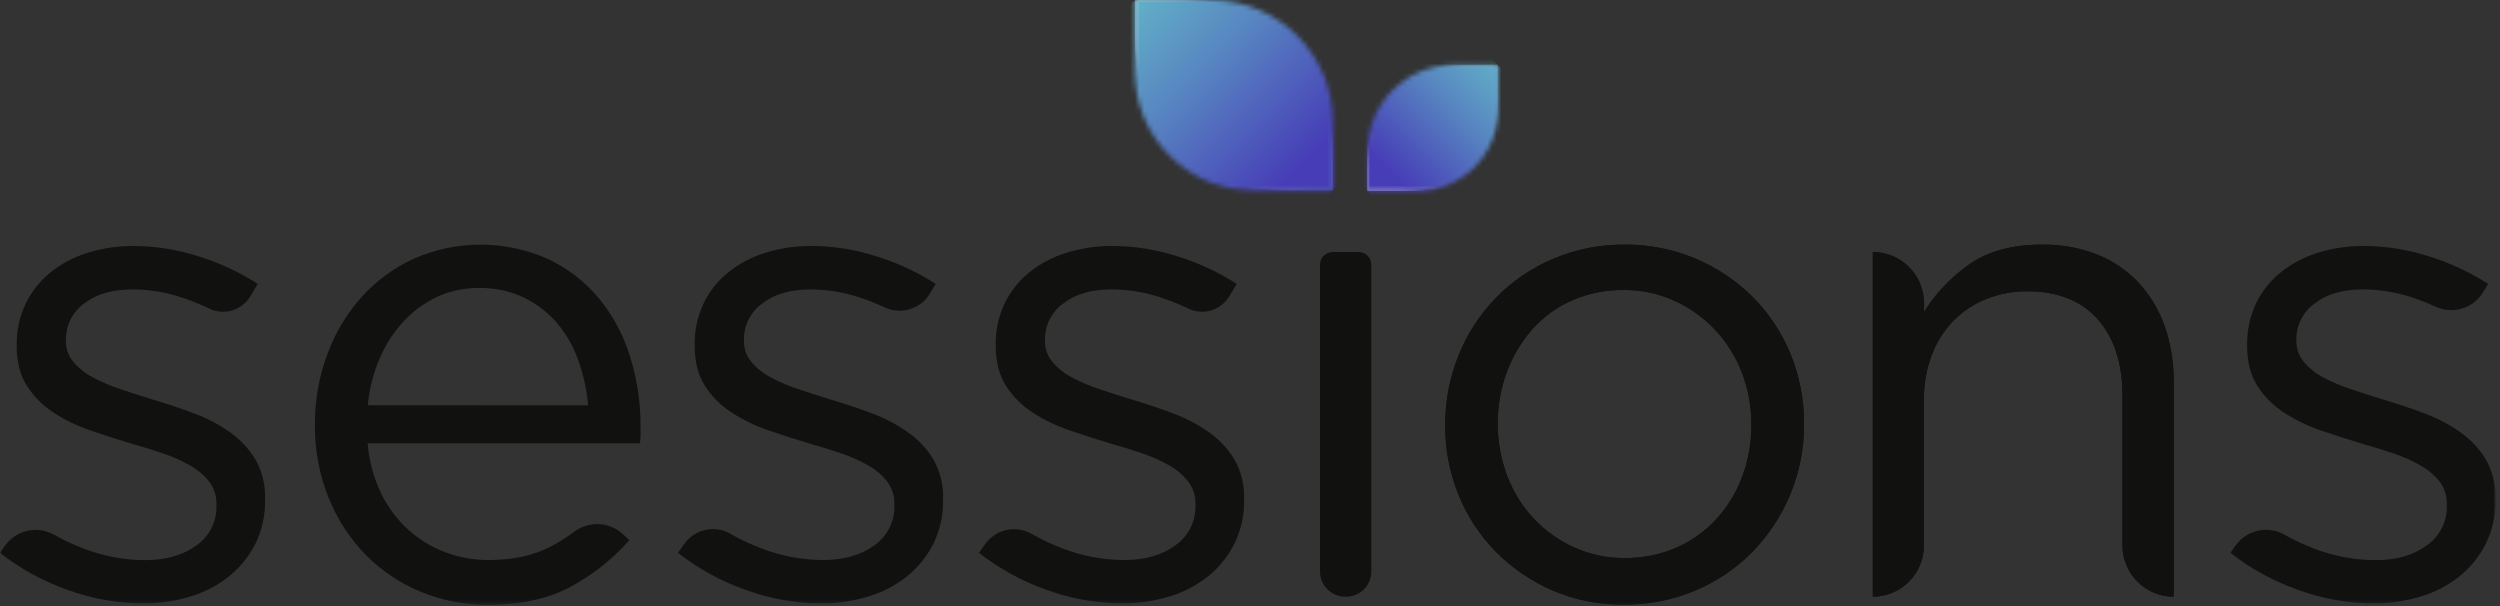 <svg width="532" height="129" viewBox="0 0 532 129" fill="none" xmlns="http://www.w3.org/2000/svg">
<rect x="0" y="0" width="532" height="129" fill="#333333" stroke="none"/>
<mask id="mask0_8005_122" style="mask-type:luminance" maskUnits="userSpaceOnUse" x="241" y="0" width="43" height="41">
<path d="M241.734 0C241.67 0.009 241.613 0.041 241.571 0.09C241.529 0.138 241.507 0.2 241.508 0.264V7.087C241.509 15.951 245.028 24.452 251.289 30.719C257.55 36.987 266.041 40.508 274.895 40.508H283.412C283.446 40.508 283.481 40.502 283.513 40.49C283.545 40.477 283.575 40.459 283.6 40.435C283.625 40.411 283.645 40.382 283.659 40.35C283.673 40.319 283.681 40.285 283.682 40.25V34.207C283.681 25.212 280.142 16.579 273.831 10.177C267.52 3.775 258.945 0.119 249.961 0H241.734Z" fill="white"/>
</mask>
<g mask="url(#mask0_8005_122)">
<path d="M283.669 0H241.508V40.508H283.669V0Z" fill="url(#paint0_linear_8005_122)"/>
</g>
<mask id="mask1_8005_122" style="mask-type:luminance" maskUnits="userSpaceOnUse" x="290" y="13" width="29" height="28">
<path d="M314.469 13.809C311.38 13.809 308.32 14.419 305.466 15.604C302.612 16.788 300.019 18.524 297.835 20.712C295.651 22.9 293.919 25.497 292.737 28.355C291.555 31.213 290.948 34.277 290.948 37.37V40.646H298.234C300.927 40.646 303.593 40.115 306.08 39.083C308.568 38.051 310.828 36.539 312.732 34.632C314.635 32.726 316.145 30.463 317.175 27.972C318.205 25.481 318.735 22.811 318.734 20.116V13.828L314.469 13.809Z" fill="white"/>
</mask>
<g mask="url(#mask1_8005_122)">
<path d="M318.734 13.809H290.936V40.646H318.734V13.809Z" fill="url(#paint1_linear_8005_122)"/>
</g>
<mask id="mask2_8005_122" style="mask-type:luminance" maskUnits="userSpaceOnUse" x="0" y="0" width="532" height="129">
<path d="M531.043 0H0V128.679H531.043V0Z" fill="white"/>
</mask>
<g mask="url(#mask2_8005_122)">
<path d="M81.064 104.916C82.48 107.868 84.453 110.518 86.873 112.72C89.189 114.819 91.883 116.456 94.812 117.543C97.761 118.634 100.882 119.185 104.025 119.172C109.125 119.172 113.494 118.226 117.133 116.336C118.962 115.382 120.709 114.28 122.358 113.041C123.87 111.955 125.71 111.425 127.567 111.539C129.424 111.654 131.185 112.406 132.552 113.669L133.927 114.927C130.356 118.993 126.081 122.382 121.31 124.931C116.587 127.447 110.725 128.704 103.724 128.704C98.862 128.735 94.043 127.795 89.549 125.937C85.179 124.146 81.215 121.492 77.892 118.134C74.479 114.651 71.783 110.529 69.959 106.004C67.952 101.05 66.95 95.744 67.014 90.397C66.979 85.289 67.869 80.216 69.639 75.425C71.272 70.93 73.747 66.787 76.931 63.22C80.044 59.763 83.831 56.981 88.06 55.046C92.562 53.063 97.429 52.046 102.347 52.059C107.265 52.072 112.126 53.115 116.618 55.121C120.765 57.074 124.44 59.904 127.389 63.415C130.393 67.057 132.655 71.252 134.047 75.765C135.587 80.676 136.352 85.797 136.314 90.944V92.485C136.312 93.104 136.265 93.722 136.176 94.334H78.231C78.52 98.001 79.48 101.584 81.064 104.904M125.141 86.26C124.874 83.019 124.186 79.827 123.093 76.765C122.091 73.862 120.565 71.168 118.59 68.817C116.642 66.532 114.245 64.672 111.549 63.352C108.537 61.926 105.235 61.218 101.903 61.284C98.842 61.25 95.811 61.894 93.028 63.17C90.317 64.442 87.877 66.228 85.843 68.427C83.718 70.746 82.004 73.41 80.775 76.306C79.431 79.466 78.584 82.815 78.262 86.235L125.141 86.26Z" fill="#111110"/>
<path d="M280.899 121.636V56.328C280.901 55.611 281.187 54.923 281.694 54.416C282.202 53.909 282.89 53.624 283.606 53.624H289.108C289.825 53.624 290.513 53.909 291.02 54.416C291.527 54.923 291.813 55.611 291.815 56.328V121.63C291.813 123.048 291.25 124.408 290.247 125.41C289.245 126.412 287.887 126.975 286.47 126.975H286.238C284.823 126.975 283.466 126.413 282.465 125.412C281.464 124.411 280.901 123.053 280.899 121.636Z" fill="#111110"/>
<path d="M381.025 105.061C379.159 109.625 376.441 113.791 373.017 117.335C369.542 120.883 365.399 123.704 360.826 125.635C355.986 127.689 350.777 128.724 345.52 128.679C340.308 128.735 335.141 127.698 330.353 125.635C325.849 123.687 321.76 120.893 318.307 117.404C314.888 113.921 312.191 109.797 310.368 105.268C308.468 100.584 307.506 95.572 307.535 90.517C307.511 85.435 308.473 80.397 310.368 75.683C312.182 71.095 314.889 66.914 318.332 63.383C321.775 59.852 325.884 57.041 330.422 55.115C335.282 53.039 340.519 51.996 345.803 52.053C350.885 52.024 355.921 53.01 360.618 54.953C365.314 56.897 369.576 59.758 373.155 63.371C376.572 66.852 379.27 70.974 381.094 75.501C382.977 80.182 383.931 85.187 383.901 90.234C383.931 95.318 382.954 100.358 381.025 105.061ZM370.674 79.28C369.369 75.895 367.422 72.794 364.94 70.15C362.476 67.547 359.53 65.45 356.266 63.975C352.882 62.449 349.207 61.677 345.495 61.711C341.743 61.669 338.024 62.417 334.58 63.906C331.363 65.302 328.485 67.378 326.145 69.992C323.789 72.653 321.941 75.724 320.693 79.053C318.023 86.248 318.048 94.167 320.762 101.345C322.043 104.701 323.963 107.776 326.415 110.399C328.848 112.97 331.76 115.038 334.988 116.486C338.372 118.012 342.047 118.785 345.759 118.75C349.511 118.794 353.229 118.048 356.675 116.562C359.891 115.16 362.783 113.109 365.172 110.538C367.576 107.927 369.453 104.876 370.699 101.552C372.043 98.004 372.716 94.236 372.684 90.441C372.721 86.627 372.039 82.841 370.674 79.28Z" fill="#111110"/>
<path d="M398.529 126.981V53.625C399.961 53.625 401.38 53.907 402.703 54.456C404.027 55.005 405.23 55.809 406.243 56.824C407.256 57.838 408.059 59.042 408.608 60.367C409.156 61.692 409.438 63.113 409.438 64.547V66.396C411.925 62.39 415.203 58.937 419.072 56.247C423.042 53.455 428.192 52.059 434.523 52.059C438.57 51.987 442.593 52.711 446.362 54.191C449.699 55.53 452.701 57.589 455.154 60.221C457.611 62.909 459.492 66.072 460.681 69.514C461.986 73.349 462.624 77.38 462.566 81.43V126.981C459.672 126.979 456.897 125.827 454.851 123.778C452.805 121.729 451.656 118.95 451.656 116.052V84.128C451.656 77.316 449.908 71.925 446.412 67.955C442.916 63.985 437.906 61.996 431.382 61.988C428.4 61.966 425.442 62.523 422.671 63.629C420.031 64.676 417.641 66.268 415.656 68.301C413.633 70.394 412.065 72.884 411.052 75.614C409.937 78.608 409.383 81.782 409.419 84.977V116.052C409.419 118.95 408.27 121.729 406.224 123.778C404.179 125.827 401.404 126.979 398.51 126.981" fill="#111110"/>
</g>
<mask id="mask3_8005_122" style="mask-type:luminance" maskUnits="userSpaceOnUse" x="241" y="0" width="43" height="41">
<path d="M241.508 0V15.324C241.508 18.632 242.158 21.907 243.423 24.963C244.687 28.019 246.541 30.795 248.877 33.134C251.214 35.472 253.987 37.327 257.04 38.593C260.092 39.858 263.364 40.508 266.668 40.508H283.669V25.97C283.667 19.148 280.985 12.601 276.202 7.742C271.419 2.883 264.92 0.102 258.107 0H241.508Z" fill="white"/>
</mask>
<g mask="url(#mask3_8005_122)">
<path d="M262.583 -21.104L221.273 20.256L262.583 61.616L303.894 20.256L262.583 -21.104Z" fill="url(#paint2_linear_8005_122)"/>
</g>
<mask id="mask4_8005_122" style="mask-type:luminance" maskUnits="userSpaceOnUse" x="290" y="13" width="29" height="28">
<path d="M309.332 13.809C304.456 13.81 299.78 15.751 296.332 19.203C292.885 22.656 290.948 27.338 290.948 32.22V40.646H301.625C306.17 40.646 310.529 38.839 313.743 35.622C316.957 32.405 318.764 28.042 318.765 23.492V13.809H309.332Z" fill="white"/>
</mask>
<g mask="url(#mask4_8005_122)">
<path d="M304.832 -0.11L277.529 27.226L304.832 54.562L332.136 27.226L304.832 -0.11Z" fill="url(#paint3_linear_8005_122)"/>
</g>
<mask id="mask5_8005_122" style="mask-type:luminance" maskUnits="userSpaceOnUse" x="0" y="0" width="532" height="129">
<path d="M531.043 0H0V128.679H531.043V0Z" fill="white"/>
</mask>
<g mask="url(#mask5_8005_122)">
<path d="M54.352 115.7C53.014 118.357 51.131 120.702 48.825 122.579C46.389 124.538 43.597 126.007 40.604 126.906C37.268 127.931 33.794 128.435 30.304 128.402C24.837 128.37 19.418 127.384 14.288 125.491C9.128 123.674 4.301 121.021 0 117.637L1.061 116.14C2.206 114.524 3.909 113.39 5.841 112.958C7.772 112.525 9.796 112.826 11.519 113.801C13.577 114.96 15.72 115.958 17.931 116.788C22.072 118.367 26.463 119.183 30.894 119.196C35.333 119.196 38.969 118.148 41.804 116.052C43.166 115.101 44.269 113.824 45.012 112.337C45.756 110.85 46.117 109.2 46.062 107.538V107.255C46.097 105.572 45.574 103.924 44.573 102.571C43.471 101.157 42.098 99.977 40.535 99.1C38.666 98.029 36.694 97.148 34.65 96.471C32.427 95.717 30.136 95.008 27.779 94.346C24.949 93.508 22.091 92.585 19.206 91.579C16.458 90.654 13.837 89.387 11.406 87.806C9.141 86.344 7.214 84.414 5.753 82.147C4.283 79.871 3.551 77.033 3.555 73.633V73.35C3.522 70.388 4.151 67.455 5.395 64.767C6.602 62.186 8.37 59.909 10.57 58.102C12.917 56.184 15.61 54.737 18.503 53.838C21.737 52.82 25.111 52.317 28.501 52.348C33.168 52.37 37.803 53.112 42.243 54.549C46.691 55.925 50.931 57.899 54.848 60.416L53.278 63.013C52.433 64.455 51.082 65.531 49.488 66.032C47.895 66.532 46.172 66.422 44.655 65.723C42.878 64.863 41.051 64.112 39.185 63.472C35.652 62.239 31.94 61.602 28.2 61.585C23.854 61.585 20.406 62.602 17.856 64.635C16.664 65.507 15.695 66.65 15.029 67.969C14.363 69.288 14.019 70.746 14.025 72.225V72.514C13.999 74.141 14.554 75.724 15.588 76.978C16.748 78.358 18.17 79.493 19.771 80.317C21.702 81.341 23.717 82.195 25.794 82.87C28.062 83.625 30.417 84.386 32.879 85.14C35.714 85.979 38.525 86.924 41.314 87.976C44.002 88.967 46.55 90.303 48.894 91.95C51.097 93.489 52.956 95.47 54.352 97.767C55.793 100.317 56.503 103.215 56.406 106.142V106.425C56.47 109.643 55.766 112.829 54.352 115.719" fill="#111110"/>
<path d="M198.624 115.7C197.286 118.357 195.402 120.702 193.097 122.579C190.658 124.538 187.864 126.007 184.869 126.906C181.543 127.929 178.08 128.434 174.6 128.402C169.132 128.369 163.71 127.383 158.579 125.491C153.412 123.675 148.579 121.021 144.271 117.637L145.616 115.75C146.68 114.237 148.269 113.175 150.074 112.77C151.878 112.366 153.768 112.648 155.376 113.562C157.556 114.818 159.837 115.889 162.196 116.763C166.339 118.341 170.733 119.157 175.166 119.171C179.604 119.171 183.243 118.123 186.081 116.027C187.441 115.074 188.541 113.796 189.282 112.309C190.024 110.822 190.383 109.174 190.327 107.513V107.23C190.367 105.546 189.843 103.897 188.839 102.546C187.739 101.128 186.366 99.948 184.8 99.075C182.933 98.004 180.964 97.123 178.922 96.446C176.698 95.692 174.406 94.983 172.044 94.321C169.214 93.482 166.356 92.56 163.471 91.554C160.726 90.627 158.108 89.359 155.677 87.781C153.412 86.32 151.484 84.39 150.025 82.122C148.559 79.846 147.828 77.008 147.833 73.608V73.325C147.788 70.371 148.404 67.445 149.635 64.761C150.842 62.18 152.61 59.903 154.81 58.095C157.156 56.177 159.849 54.729 162.743 53.832C165.975 52.814 169.347 52.311 172.735 52.342C177.404 52.364 182.041 53.106 186.483 54.542C190.942 55.919 195.193 57.894 199.12 60.416L197.901 62.447C196.952 64.034 195.453 65.216 193.689 65.769C191.925 66.322 190.021 66.207 188.336 65.446C186.749 64.7 185.122 64.043 183.462 63.478C179.93 62.246 176.218 61.608 172.478 61.591C168.131 61.591 164.683 62.608 162.133 64.641C160.942 65.514 159.975 66.656 159.31 67.976C158.645 69.295 158.302 70.753 158.309 72.231V72.52C158.281 74.146 158.833 75.729 159.866 76.985C161.026 78.364 162.448 79.499 164.049 80.323C165.979 81.348 167.994 82.202 170.072 82.876C172.337 83.631 174.699 84.388 177.157 85.147C179.987 85.985 182.799 86.93 185.591 87.982C188.278 88.972 190.824 90.308 193.166 91.957C195.372 93.493 197.233 95.474 198.63 97.773C200.071 100.323 200.781 103.221 200.684 106.149V106.432C200.742 109.641 200.035 112.818 198.624 115.7Z" fill="#111110"/>
<path d="M262.686 115.7C261.348 118.357 259.464 120.702 257.159 122.579C254.721 124.539 251.927 126.008 248.931 126.906C245.605 127.929 242.142 128.434 238.662 128.402C233.196 128.369 227.776 127.384 222.647 125.491C217.477 123.678 212.641 121.025 208.333 117.637L209.627 115.807C210.707 114.277 212.316 113.204 214.142 112.796C215.968 112.388 217.88 112.675 219.507 113.6C221.668 114.835 223.926 115.893 226.258 116.763C230.401 118.341 234.795 119.157 239.228 119.171C243.67 119.171 247.309 118.123 250.143 116.027C251.504 115.074 252.605 113.796 253.347 112.31C254.09 110.823 254.45 109.174 254.395 107.513V107.23C254.434 105.545 253.907 103.896 252.901 102.546C251.802 101.13 250.431 99.95 248.868 99.075C247 98.004 245.028 97.123 242.984 96.446C240.76 95.692 238.47 94.983 236.113 94.321C233.282 93.482 230.424 92.56 227.54 91.554C224.792 90.628 222.171 89.36 219.739 87.781C217.475 86.318 215.548 84.389 214.087 82.122C212.621 79.846 211.888 77.008 211.888 73.608V73.325C211.846 70.371 212.464 67.445 213.697 64.761C214.906 62.181 216.674 59.904 218.872 58.095C221.22 56.175 223.915 54.728 226.811 53.832C230.041 52.813 233.411 52.31 236.797 52.342C241.466 52.363 246.103 53.106 250.545 54.542C255.003 55.919 259.254 57.895 263.182 60.416L261.612 63.013C260.767 64.454 259.418 65.53 257.825 66.031C256.233 66.532 254.511 66.422 252.995 65.723C251.215 64.865 249.387 64.113 247.518 63.472C243.986 62.239 240.274 61.602 236.533 61.585C232.187 61.585 228.739 62.602 226.189 64.635C224.998 65.507 224.03 66.65 223.365 67.969C222.701 69.289 222.358 70.747 222.364 72.225V72.514C222.337 74.14 222.889 75.723 223.922 76.978C225.082 78.358 226.503 79.493 228.105 80.317C230.035 81.341 232.05 82.195 234.128 82.87C236.397 83.625 238.759 84.382 241.212 85.14C244.051 85.979 246.863 86.924 249.647 87.976C252.335 88.967 254.883 90.303 257.228 91.95C259.431 93.489 261.289 95.47 262.686 97.767C264.126 100.316 264.837 103.215 264.74 106.142V106.425C264.8 109.636 264.096 112.816 262.686 115.7Z" fill="#111110"/>
<path d="M381.025 105.061C379.159 109.625 376.441 113.791 373.017 117.335C369.542 120.883 365.399 123.704 360.826 125.635C355.986 127.689 350.777 128.724 345.52 128.679C340.308 128.735 335.141 127.698 330.353 125.635C325.849 123.687 321.76 120.893 318.307 117.404C314.888 113.921 312.191 109.797 310.368 105.268C308.468 100.584 307.506 95.572 307.535 90.517C307.511 85.435 308.473 80.397 310.368 75.683C312.182 71.095 314.889 66.914 318.332 63.383C321.775 59.852 325.884 57.041 330.422 55.115C335.282 53.039 340.519 51.996 345.803 52.053C350.885 52.024 355.921 53.01 360.618 54.953C365.314 56.897 369.576 59.758 373.155 63.371C376.572 66.852 379.27 70.974 381.094 75.501C382.977 80.182 383.931 85.187 383.901 90.234C383.931 95.318 382.954 100.358 381.025 105.061ZM370.674 79.28C369.369 75.895 367.422 72.794 364.94 70.15C362.476 67.547 359.53 65.45 356.266 63.975C352.882 62.449 349.207 61.677 345.495 61.711C341.743 61.669 338.024 62.417 334.58 63.906C331.363 65.302 328.485 67.378 326.145 69.992C323.789 72.653 321.941 75.724 320.693 79.053C318.023 86.248 318.048 94.167 320.762 101.345C322.043 104.701 323.963 107.776 326.415 110.399C328.848 112.97 331.76 115.038 334.988 116.486C338.372 118.012 342.047 118.785 345.759 118.75C349.511 118.794 353.229 118.048 356.675 116.562C359.891 115.16 362.783 113.109 365.172 110.538C367.576 107.927 369.453 104.876 370.699 101.552C372.043 98.004 372.716 94.236 372.684 90.441C372.721 86.627 372.039 82.841 370.674 79.28Z" fill="#111110"/>
<path d="M398.529 126.981V53.625C399.961 53.625 401.38 53.907 402.703 54.456C404.027 55.005 405.23 55.809 406.243 56.824C407.256 57.838 408.059 59.042 408.608 60.367C409.156 61.692 409.438 63.113 409.438 64.547V66.396C411.925 62.39 415.203 58.937 419.072 56.247C423.042 53.455 428.192 52.059 434.523 52.059C438.57 51.987 442.593 52.711 446.362 54.191C449.699 55.53 452.701 57.589 455.154 60.221C457.611 62.909 459.492 66.072 460.681 69.514C461.986 73.349 462.624 77.38 462.566 81.43V126.981C459.672 126.979 456.897 125.827 454.851 123.778C452.805 121.729 451.656 118.95 451.656 116.052V84.128C451.656 77.316 449.908 71.925 446.412 67.955C442.916 63.985 437.906 61.996 431.382 61.988C428.4 61.966 425.442 62.523 422.671 63.629C420.031 64.676 417.641 66.268 415.656 68.301C413.633 70.394 412.065 72.884 411.052 75.614C409.937 78.608 409.383 81.782 409.419 84.977V116.052C409.419 118.95 408.27 121.729 406.224 123.778C404.179 125.827 401.404 126.979 398.51 126.981" fill="#111110"/>
<path d="M528.983 115.7C527.645 118.357 525.762 120.702 523.456 122.579C521.019 124.538 518.228 126.007 515.235 126.905C511.906 127.929 508.441 128.433 504.96 128.402C499.493 128.368 494.074 127.383 488.944 125.491C483.775 123.675 478.94 121.022 474.631 117.637L475.723 116.096C476.86 114.492 478.551 113.366 480.468 112.936C482.385 112.507 484.394 112.804 486.105 113.77C488.175 114.943 490.334 115.953 492.562 116.788C496.702 118.366 501.094 119.182 505.525 119.196C509.967 119.196 513.606 118.148 516.441 116.052C517.801 115.099 518.902 113.821 519.644 112.335C520.387 110.848 520.747 109.2 520.692 107.538V107.255C520.728 105.572 520.204 103.924 519.204 102.571C518.103 101.155 516.73 99.975 515.166 99.1C513.298 98.03 511.329 97.149 509.287 96.471C507.064 95.717 504.771 95.008 502.41 94.346C499.575 93.507 496.717 92.585 493.837 91.579C491.091 90.653 488.473 89.385 486.042 87.806C483.777 86.345 481.85 84.415 480.39 82.147C478.924 79.871 478.192 77.033 478.192 73.633V73.35C478.143 70.388 478.759 67.453 479.994 64.761C481.201 62.182 482.967 59.904 485.163 58.095C487.512 56.178 490.207 54.731 493.102 53.832C496.334 52.814 499.706 52.311 503.094 52.342C507.763 52.364 512.4 53.106 516.842 54.542C521.301 55.919 525.552 57.894 529.479 60.416L528.43 62.151C527.433 63.819 525.857 65.061 524.004 65.641C522.151 66.221 520.15 66.098 518.381 65.295C516.893 64.611 515.371 64.002 513.821 63.471C510.287 62.24 506.573 61.602 502.83 61.585C498.493 61.585 495.045 62.602 492.486 64.635C491.295 65.507 490.327 66.65 489.663 67.969C488.998 69.289 488.655 70.747 488.661 72.225V72.514C488.636 74.141 489.191 75.723 490.225 76.978C491.384 78.356 492.804 79.491 494.402 80.317C496.332 81.341 498.347 82.195 500.425 82.87C502.69 83.625 505.052 84.381 507.509 85.14C510.348 85.979 513.16 86.924 515.944 87.976C518.633 88.966 521.181 90.302 523.525 91.95C525.728 93.489 527.586 95.47 528.983 97.767C530.423 100.316 531.134 103.214 531.037 106.142V106.425C531.097 109.636 530.393 112.816 528.983 115.7Z" fill="#111110"/>
</g>
<defs>
<linearGradient id="paint0_linear_8005_122" x1="238.183" y1="21.516" x2="280.378" y2="21.516" gradientUnits="userSpaceOnUse">
<stop stop-color="white"/>
<stop offset="1" stop-color="#6585CB"/>
</linearGradient>
<linearGradient id="paint1_linear_8005_122" x1="296.593" y1="24.862" x2="324.377" y2="24.862" gradientUnits="userSpaceOnUse">
<stop stop-color="white"/>
<stop offset="1" stop-color="#6585CB"/>
</linearGradient>
<linearGradient id="paint2_linear_8005_122" x1="274.982" y1="36.951" x2="233.65" y2="-4.332" gradientUnits="userSpaceOnUse">
<stop stop-color="#473EB7"/>
<stop offset="0.07" stop-color="#4948B8"/>
<stop offset="0.51" stop-color="#5887C1"/>
<stop offset="0.83" stop-color="#61AEC7"/>
<stop offset="1" stop-color="#65BDC9"/>
</linearGradient>
<linearGradient id="paint3_linear_8005_122" x1="293.856" y1="34.41" x2="321.227" y2="7.072" gradientUnits="userSpaceOnUse">
<stop stop-color="#473EB7"/>
<stop offset="0.07" stop-color="#4948B8"/>
<stop offset="0.51" stop-color="#5887C1"/>
<stop offset="0.83" stop-color="#61AEC7"/>
<stop offset="1" stop-color="#65BDC9"/>
</linearGradient>
</defs>
</svg>
